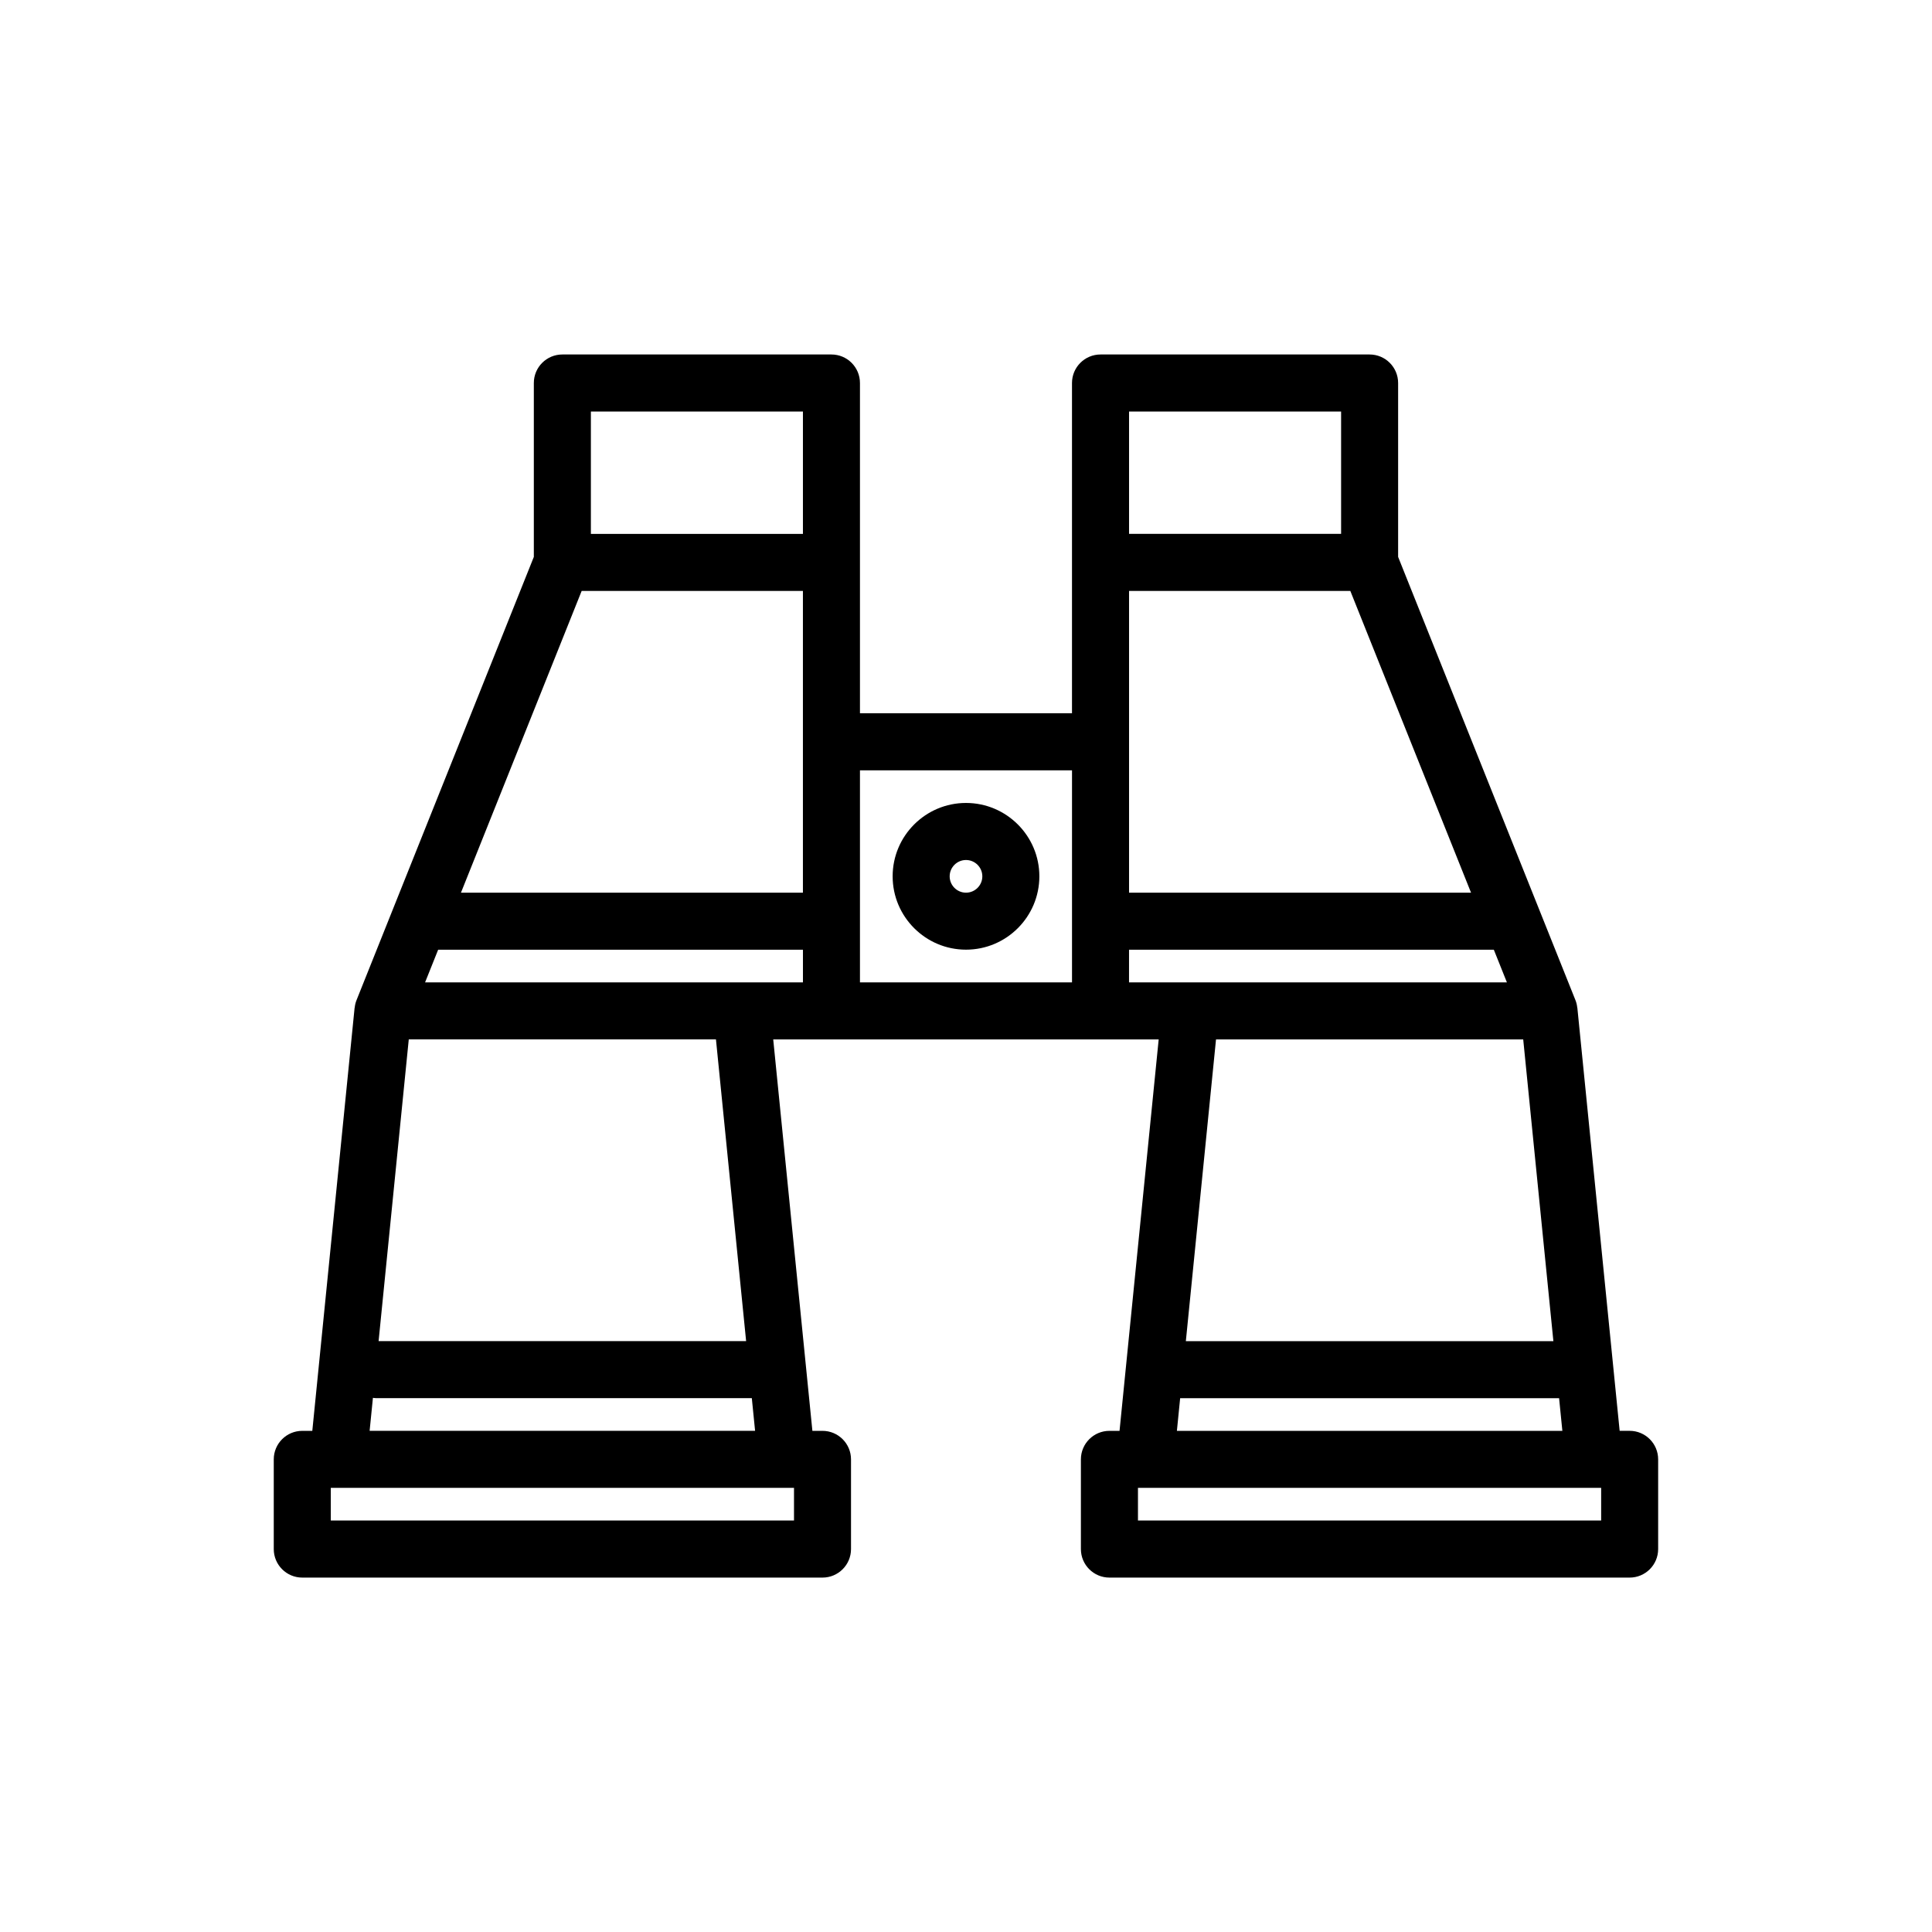 <?xml version="1.0" encoding="UTF-8"?>
<!-- Uploaded to: ICON Repo, www.iconrepo.com, Generator: ICON Repo Mixer Tools -->
<svg fill="#000000" width="800px" height="800px" version="1.1" viewBox="144 144 512 512" xmlns="http://www.w3.org/2000/svg">
 <g>
  <path d="m575.88 523.18h-2.656l-11.203-112.05c-0.004-0.035-0.023-0.059-0.031-0.098-0.074-0.664-0.215-1.324-0.473-1.961l-47-117.49v-46.082c0-4.176-3.387-7.559-7.559-7.559h-71.309c-4.172 0-7.559 3.379-7.559 7.559v87.52h-56.191v-87.52c0-4.176-3.387-7.559-7.559-7.559h-71.309c-4.172 0-7.559 3.379-7.559 7.559v46.082l-47 117.5c-0.258 0.637-0.398 1.293-0.473 1.961-0.004 0.031-0.023 0.059-0.031 0.098l-11.203 112.05h-2.656c-4.172 0-7.559 3.379-7.559 7.559v23.77c0 4.176 3.387 7.559 7.559 7.559h137.86c4.172 0 7.559-3.379 7.559-7.559v-23.77c0-4.176-3.387-7.559-7.559-7.559h-2.676l-10.379-103.73h102.15l-10.375 103.73h-2.68c-4.172 0-7.559 3.379-7.559 7.559v23.77c0 4.176 3.387 7.559 7.559 7.559h137.86c4.172 0 7.559-3.379 7.559-7.559v-23.77c0-4.184-3.387-7.566-7.559-7.566zm-132.67-182.6v-39.98h58.637l31.992 79.969h-90.629zm0-87.523h56.195v32.426h-56.195zm-102.64 151.28h-83.918l3.465-8.656h96.672v8.656zm-42.426-103.73h58.637v79.969h-90.625zm2.445-47.543h56.195v32.426h-56.195zm53.824 293.89h-122.75v-8.656h120.79 0.102 1.863v8.656zm-112.46-23.77 0.875-8.742c0.289 0.031 0.562 0.086 0.863 0.086h99.547l0.867 8.656zm99.777-23.77h-97.398l7.996-79.969h81.406zm30.168-151.27h56.195v56.195h-56.195zm71.309 47.539h96.672l3.465 8.656h-100.14zm104.46 23.77 7.996 79.969h-97.402l7.996-79.969zm-90.914 95.078h100.42l0.867 8.656h-102.15zm111.57 32.426h-122.75v-8.656h122.75v8.656z"/>
  <path d="m400 356.79c-10.723 0-19.441 8.723-19.441 19.441 0 10.723 8.723 19.441 19.441 19.441 10.723 0 19.441-8.723 19.441-19.441s-8.723-19.441-19.441-19.441zm0 23.777c-2.387 0-4.328-1.945-4.328-4.328s1.945-4.328 4.328-4.328 4.328 1.941 4.328 4.328-1.941 4.328-4.328 4.328z"/>
 </g>
</svg>
